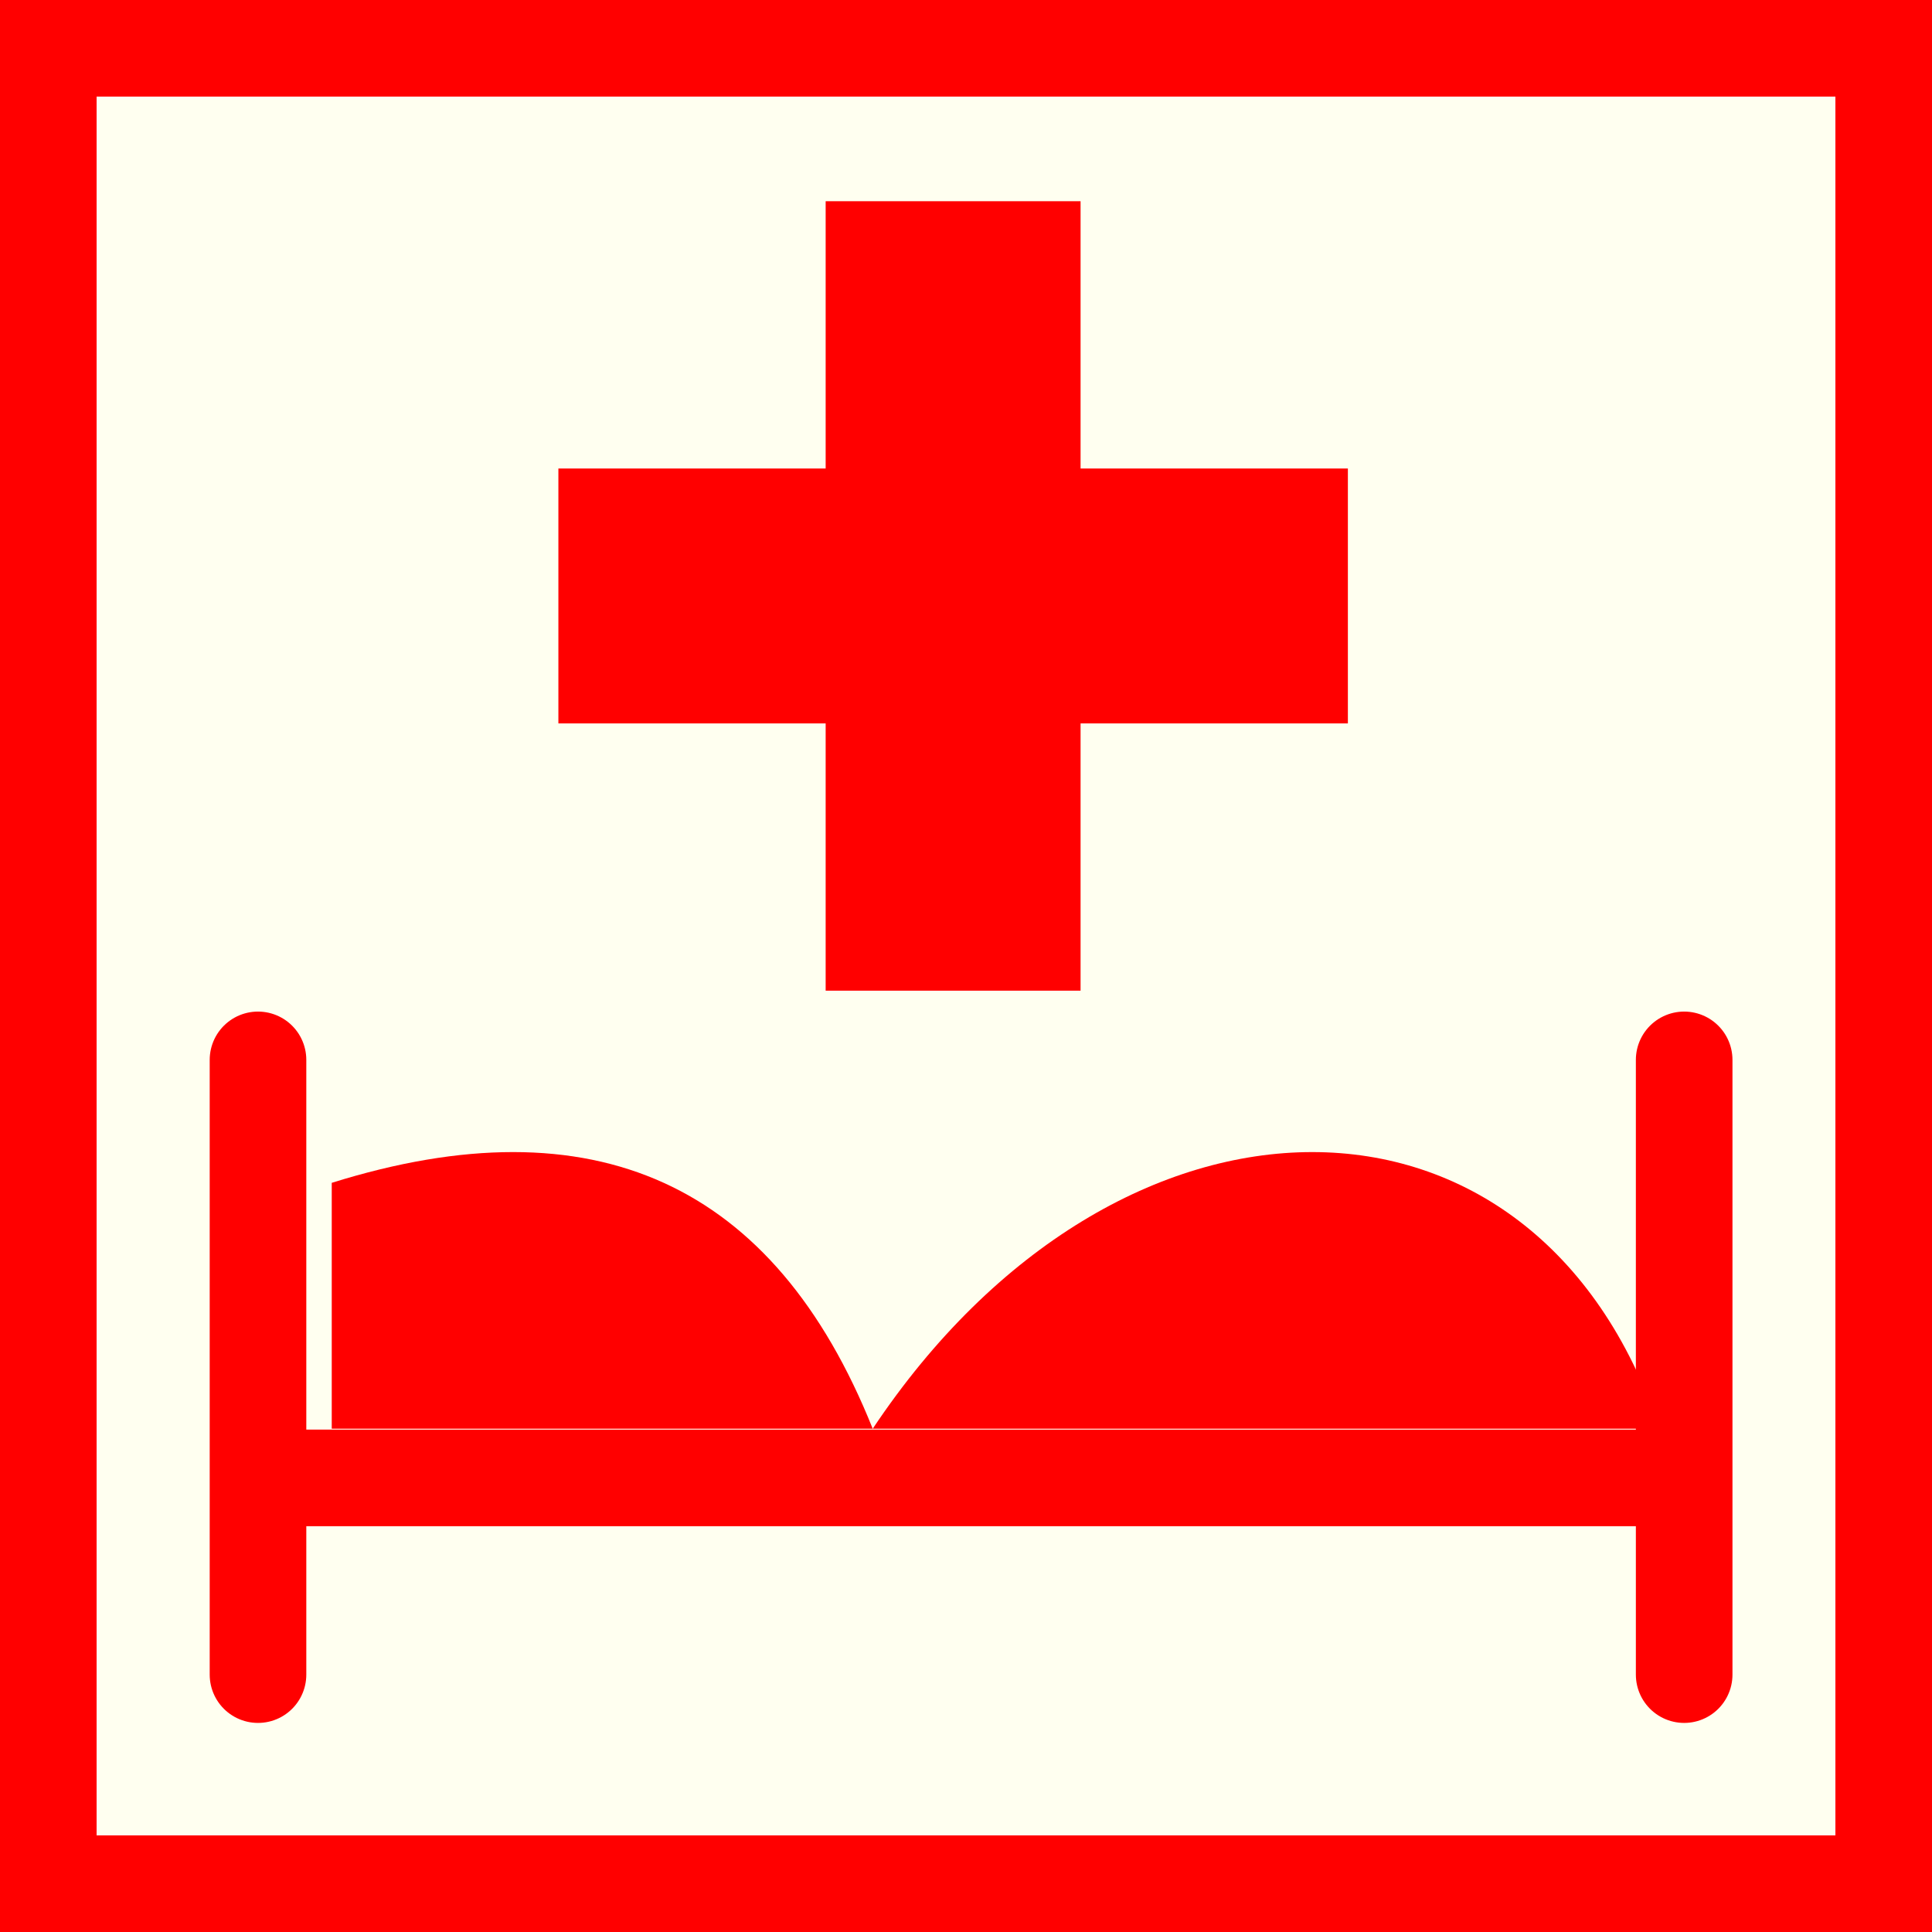 <?xml version="1.0" encoding="utf-8"?>
<!-- Generator: Adobe Illustrator 15.0.0, SVG Export Plug-In . SVG Version: 6.00 Build 0)  -->
<!DOCTYPE svg PUBLIC "-//W3C//DTD SVG 1.1//EN" "http://www.w3.org/Graphics/SVG/1.1/DTD/svg11.dtd">
<svg version="1.1" id="Ebene_1" xmlns="http://www.w3.org/2000/svg" xmlns:xlink="http://www.w3.org/1999/xlink" x="0px" y="0px"
	 width="100px" height="100px" viewBox="0 0 100 100" enable-background="new 0 0 100 100" xml:space="preserve">
<rect x="0" y="0" fill="#FF0000" width="100" height="100"/>
<rect x="5" y="5" fill="#FFFFF0" width="90" height="90"/>
<line fill="none" stroke="#FF0000" stroke-width="5" x1="13.354" y1="76.496" x2="87.172" y2="76.496"/>
<line fill="none" stroke="#FF0000" stroke-width="5" stroke-linecap="round" x1="13.354" y1="54.859" x2="13.354" y2="86.678"/>
<line fill="none" stroke="#FF0000" stroke-width="5" stroke-linecap="round" x1="87.172" y1="54.859" x2="87.172" y2="86.678"/>
<path fill="#FF0000" d="M17.171,61.223V73.95h28C40.081,61.223,30.748,56.979,17.171,61.223"/>
<path fill="#FF0000" d="M45.172,73.95h40.728C79.536,54.859,57.899,54.859,45.172,73.95"/>
<rect x="42.736" y="10.415" fill="#FF0000" width="13.194" height="40.862"/>
<rect x="28.902" y="24.25" fill="#FF0000" width="40.864" height="13.194"/>
</svg>

